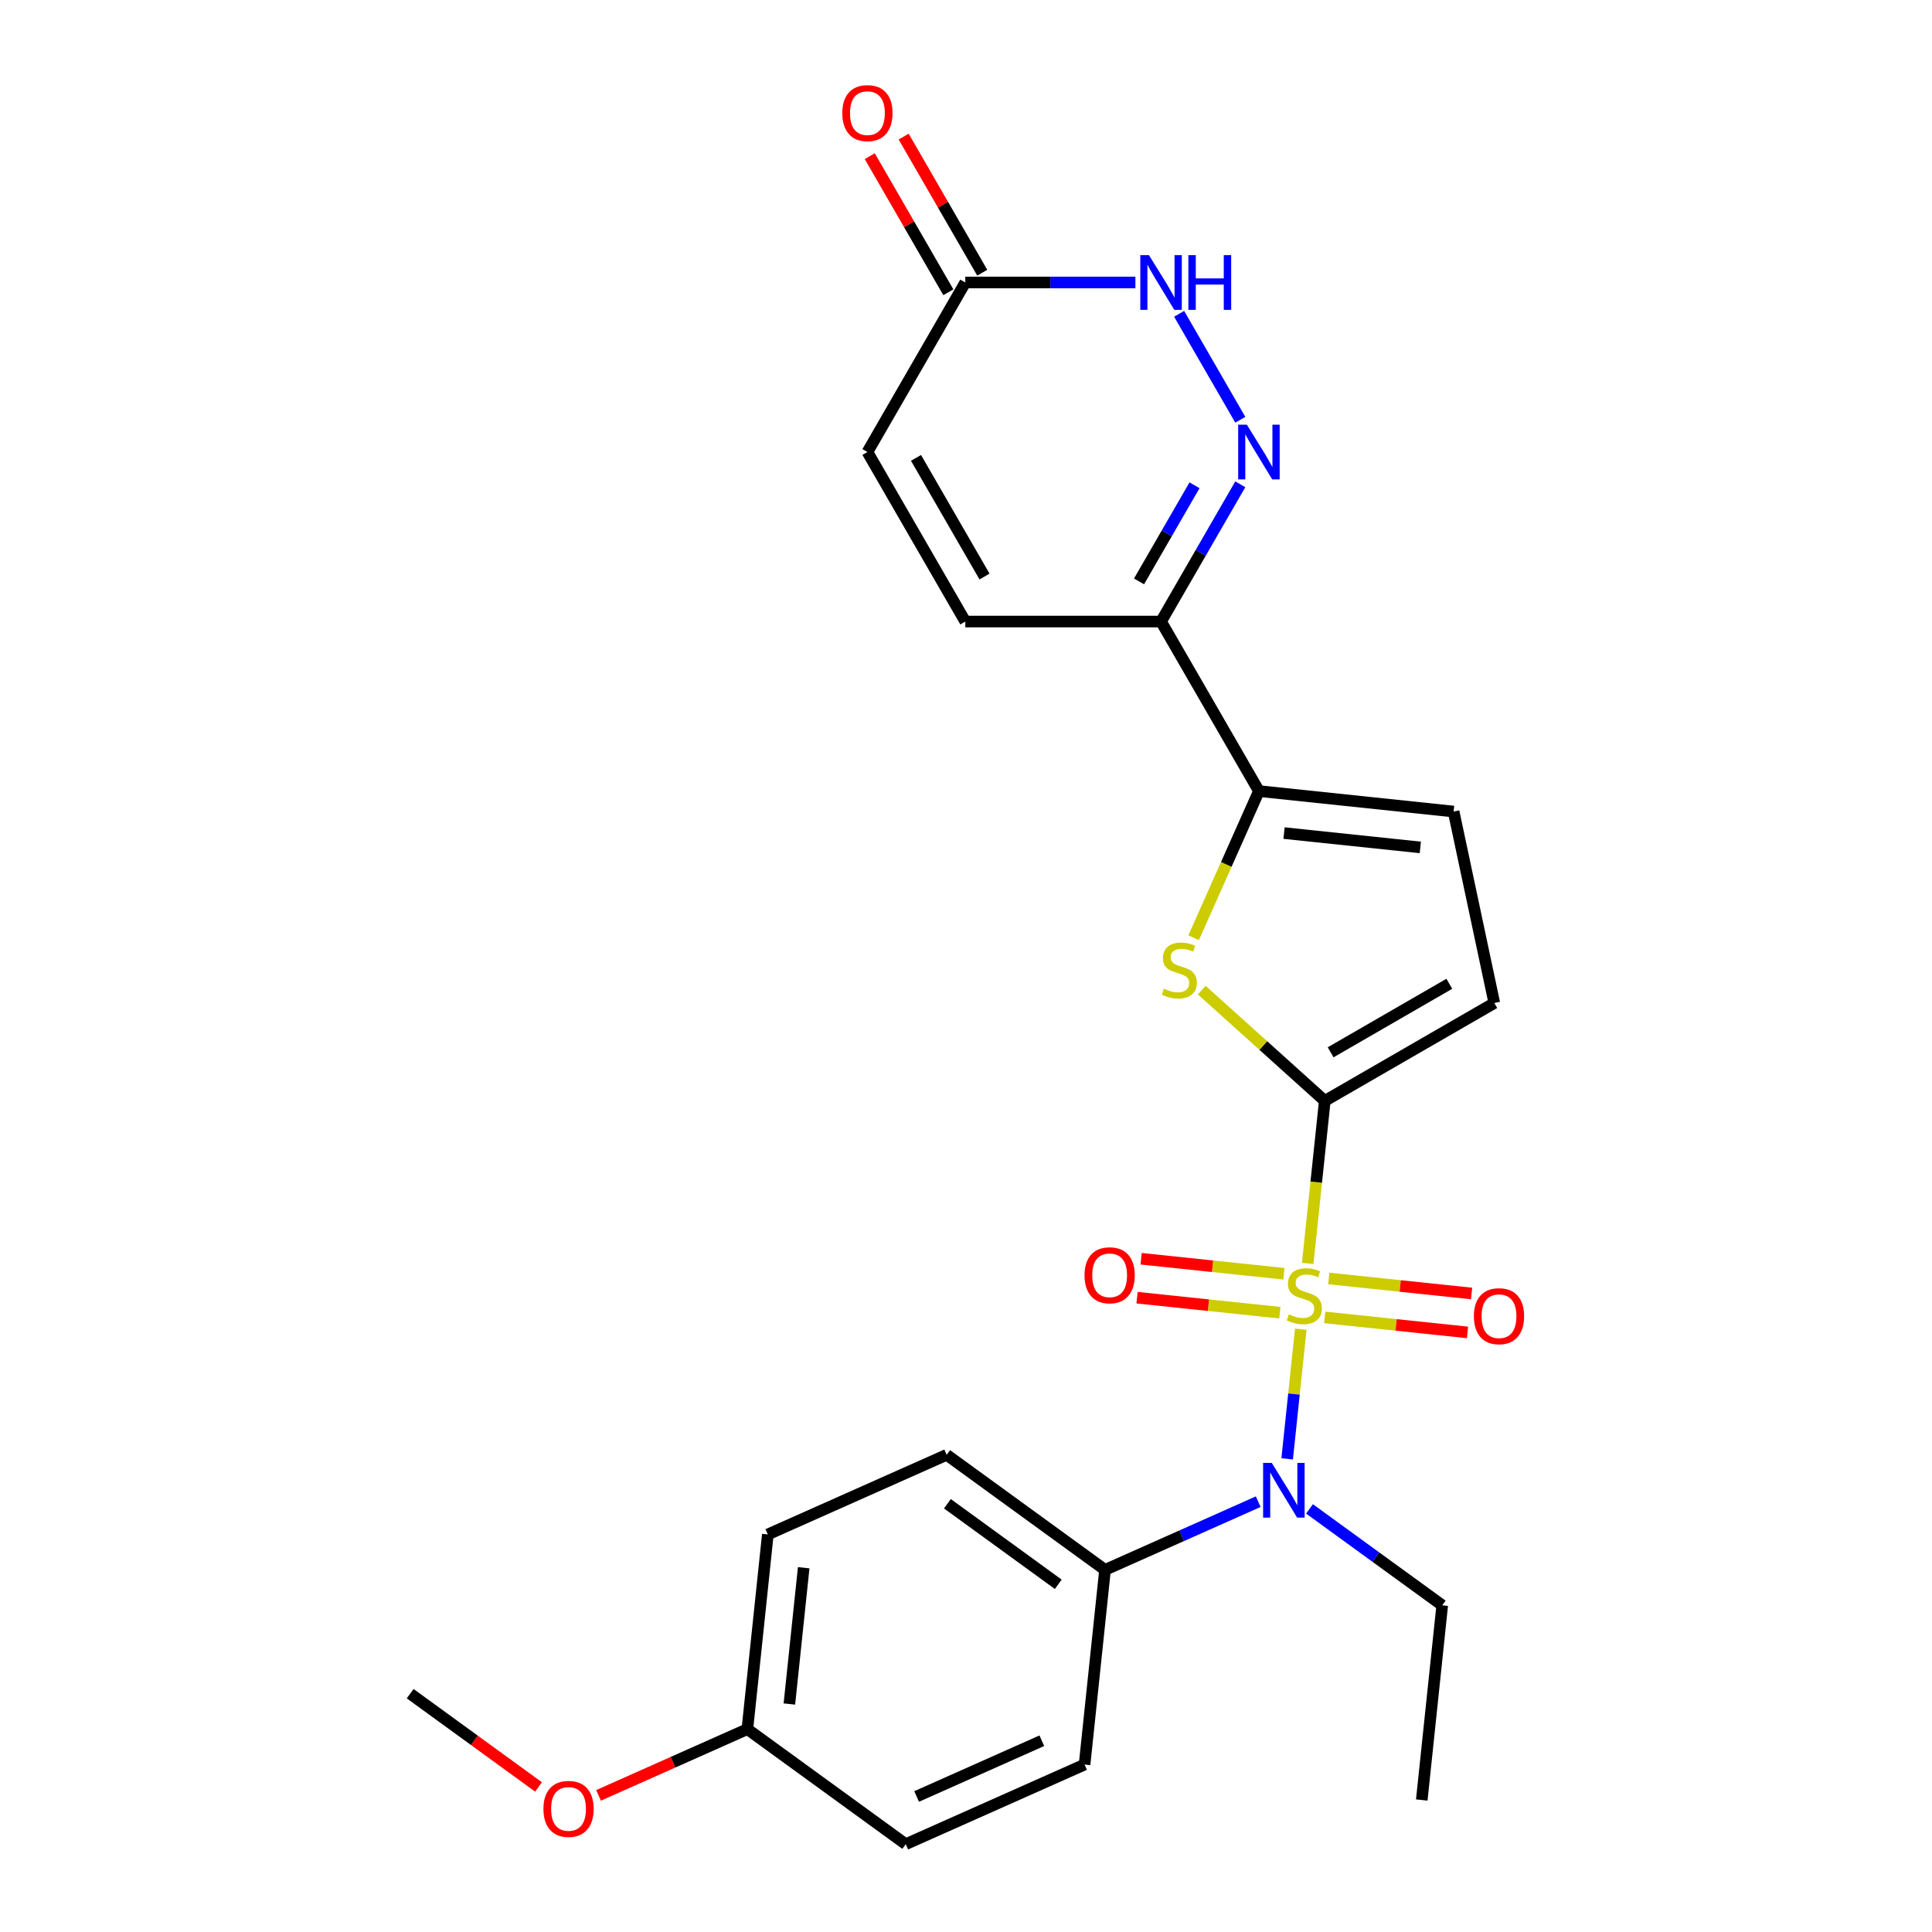 <?xml version='1.0' encoding='iso-8859-1'?>
<svg version='1.1' baseProfile='full'
              xmlns='http://www.w3.org/2000/svg'
                      xmlns:rdkit='http://www.rdkit.org/xml'
                      xmlns:xlink='http://www.w3.org/1999/xlink'
                  xml:space='preserve'
width='1000px' height='1000px' viewBox='0 0 1000 1000'>
<!-- END OF HEADER -->
<rect style='opacity:1.0;fill:#FFFFFF;stroke:none' width='1000' height='1000' x='0' y='0'> </rect>
<path class='bond-0' d='M 676.865,653.935 L 681.285,611.878' style='fill:none;fill-rule:evenodd;stroke:#CCCC00;stroke-width:6px;stroke-linecap:butt;stroke-linejoin:miter;stroke-opacity:1' />
<path class='bond-0' d='M 681.285,611.878 L 685.706,569.821' style='fill:none;fill-rule:evenodd;stroke:#000000;stroke-width:6px;stroke-linecap:butt;stroke-linejoin:miter;stroke-opacity:1' />
<path class='bond-4' d='M 673.285,688.001 L 669.758,721.551' style='fill:none;fill-rule:evenodd;stroke:#CCCC00;stroke-width:6px;stroke-linecap:butt;stroke-linejoin:miter;stroke-opacity:1' />
<path class='bond-4' d='M 669.758,721.551 L 666.232,755.1' style='fill:none;fill-rule:evenodd;stroke:#0000FF;stroke-width:6px;stroke-linecap:butt;stroke-linejoin:miter;stroke-opacity:1' />
<path class='bond-11' d='M 664.561,659.291 L 627.604,655.407' style='fill:none;fill-rule:evenodd;stroke:#CCCC00;stroke-width:6px;stroke-linecap:butt;stroke-linejoin:miter;stroke-opacity:1' />
<path class='bond-11' d='M 627.604,655.407 L 590.648,651.522' style='fill:none;fill-rule:evenodd;stroke:#FF0000;stroke-width:6px;stroke-linecap:butt;stroke-linejoin:miter;stroke-opacity:1' />
<path class='bond-11' d='M 662.443,679.444 L 625.486,675.56' style='fill:none;fill-rule:evenodd;stroke:#CCCC00;stroke-width:6px;stroke-linecap:butt;stroke-linejoin:miter;stroke-opacity:1' />
<path class='bond-11' d='M 625.486,675.56 L 588.53,671.676' style='fill:none;fill-rule:evenodd;stroke:#FF0000;stroke-width:6px;stroke-linecap:butt;stroke-linejoin:miter;stroke-opacity:1' />
<path class='bond-12' d='M 685.669,681.885 L 722.625,685.77' style='fill:none;fill-rule:evenodd;stroke:#CCCC00;stroke-width:6px;stroke-linecap:butt;stroke-linejoin:miter;stroke-opacity:1' />
<path class='bond-12' d='M 722.625,685.77 L 759.582,689.654' style='fill:none;fill-rule:evenodd;stroke:#FF0000;stroke-width:6px;stroke-linecap:butt;stroke-linejoin:miter;stroke-opacity:1' />
<path class='bond-12' d='M 687.787,661.732 L 724.743,665.616' style='fill:none;fill-rule:evenodd;stroke:#CCCC00;stroke-width:6px;stroke-linecap:butt;stroke-linejoin:miter;stroke-opacity:1' />
<path class='bond-12' d='M 724.743,665.616 L 761.7,669.501' style='fill:none;fill-rule:evenodd;stroke:#FF0000;stroke-width:6px;stroke-linecap:butt;stroke-linejoin:miter;stroke-opacity:1' />
<path class='bond-1' d='M 685.706,569.821 L 653.864,541.15' style='fill:none;fill-rule:evenodd;stroke:#000000;stroke-width:6px;stroke-linecap:butt;stroke-linejoin:miter;stroke-opacity:1' />
<path class='bond-1' d='M 653.864,541.15 L 622.022,512.48' style='fill:none;fill-rule:evenodd;stroke:#CCCC00;stroke-width:6px;stroke-linecap:butt;stroke-linejoin:miter;stroke-opacity:1' />
<path class='bond-7' d='M 685.706,569.821 L 773.453,519.16' style='fill:none;fill-rule:evenodd;stroke:#000000;stroke-width:6px;stroke-linecap:butt;stroke-linejoin:miter;stroke-opacity:1' />
<path class='bond-7' d='M 688.736,544.672 L 750.159,509.209' style='fill:none;fill-rule:evenodd;stroke:#000000;stroke-width:6px;stroke-linecap:butt;stroke-linejoin:miter;stroke-opacity:1' />
<path class='bond-3' d='M 617.823,485.37 L 634.722,447.415' style='fill:none;fill-rule:evenodd;stroke:#CCCC00;stroke-width:6px;stroke-linecap:butt;stroke-linejoin:miter;stroke-opacity:1' />
<path class='bond-3' d='M 634.722,447.415 L 651.62,409.461' style='fill:none;fill-rule:evenodd;stroke:#000000;stroke-width:6px;stroke-linecap:butt;stroke-linejoin:miter;stroke-opacity:1' />
<path class='bond-2' d='M 641.982,250.658 L 621.471,286.186' style='fill:none;fill-rule:evenodd;stroke:#0000FF;stroke-width:6px;stroke-linecap:butt;stroke-linejoin:miter;stroke-opacity:1' />
<path class='bond-2' d='M 621.471,286.186 L 600.959,321.713' style='fill:none;fill-rule:evenodd;stroke:#000000;stroke-width:6px;stroke-linecap:butt;stroke-linejoin:miter;stroke-opacity:1' />
<path class='bond-2' d='M 618.279,251.184 L 603.921,276.053' style='fill:none;fill-rule:evenodd;stroke:#0000FF;stroke-width:6px;stroke-linecap:butt;stroke-linejoin:miter;stroke-opacity:1' />
<path class='bond-2' d='M 603.921,276.053 L 589.563,300.923' style='fill:none;fill-rule:evenodd;stroke:#000000;stroke-width:6px;stroke-linecap:butt;stroke-linejoin:miter;stroke-opacity:1' />
<path class='bond-6' d='M 641.982,217.272 L 610.319,162.429' style='fill:none;fill-rule:evenodd;stroke:#0000FF;stroke-width:6px;stroke-linecap:butt;stroke-linejoin:miter;stroke-opacity:1' />
<path class='bond-5' d='M 651.62,409.461 L 600.959,321.713' style='fill:none;fill-rule:evenodd;stroke:#000000;stroke-width:6px;stroke-linecap:butt;stroke-linejoin:miter;stroke-opacity:1' />
<path class='bond-25' d='M 651.62,409.461 L 752.387,420.052' style='fill:none;fill-rule:evenodd;stroke:#000000;stroke-width:6px;stroke-linecap:butt;stroke-linejoin:miter;stroke-opacity:1' />
<path class='bond-25' d='M 664.617,431.203 L 735.154,438.616' style='fill:none;fill-rule:evenodd;stroke:#000000;stroke-width:6px;stroke-linecap:butt;stroke-linejoin:miter;stroke-opacity:1' />
<path class='bond-14' d='M 651.251,777.265 L 611.606,794.916' style='fill:none;fill-rule:evenodd;stroke:#0000FF;stroke-width:6px;stroke-linecap:butt;stroke-linejoin:miter;stroke-opacity:1' />
<path class='bond-14' d='M 611.606,794.916 L 571.961,812.567' style='fill:none;fill-rule:evenodd;stroke:#000000;stroke-width:6px;stroke-linecap:butt;stroke-linejoin:miter;stroke-opacity:1' />
<path class='bond-21' d='M 677.797,780.999 L 712.146,805.955' style='fill:none;fill-rule:evenodd;stroke:#0000FF;stroke-width:6px;stroke-linecap:butt;stroke-linejoin:miter;stroke-opacity:1' />
<path class='bond-21' d='M 712.146,805.955 L 746.495,830.911' style='fill:none;fill-rule:evenodd;stroke:#000000;stroke-width:6px;stroke-linecap:butt;stroke-linejoin:miter;stroke-opacity:1' />
<path class='bond-10' d='M 600.959,321.713 L 499.637,321.713' style='fill:none;fill-rule:evenodd;stroke:#000000;stroke-width:6px;stroke-linecap:butt;stroke-linejoin:miter;stroke-opacity:1' />
<path class='bond-27' d='M 587.686,146.218 L 543.661,146.218' style='fill:none;fill-rule:evenodd;stroke:#0000FF;stroke-width:6px;stroke-linecap:butt;stroke-linejoin:miter;stroke-opacity:1' />
<path class='bond-27' d='M 543.661,146.218 L 499.637,146.218' style='fill:none;fill-rule:evenodd;stroke:#000000;stroke-width:6px;stroke-linecap:butt;stroke-linejoin:miter;stroke-opacity:1' />
<path class='bond-8' d='M 773.453,519.16 L 752.387,420.052' style='fill:none;fill-rule:evenodd;stroke:#000000;stroke-width:6px;stroke-linecap:butt;stroke-linejoin:miter;stroke-opacity:1' />
<path class='bond-9' d='M 499.637,146.218 L 448.976,233.965' style='fill:none;fill-rule:evenodd;stroke:#000000;stroke-width:6px;stroke-linecap:butt;stroke-linejoin:miter;stroke-opacity:1' />
<path class='bond-15' d='M 508.412,141.152 L 488.073,105.924' style='fill:none;fill-rule:evenodd;stroke:#000000;stroke-width:6px;stroke-linecap:butt;stroke-linejoin:miter;stroke-opacity:1' />
<path class='bond-15' d='M 488.073,105.924 L 467.735,70.697' style='fill:none;fill-rule:evenodd;stroke:#FF0000;stroke-width:6px;stroke-linecap:butt;stroke-linejoin:miter;stroke-opacity:1' />
<path class='bond-15' d='M 490.862,151.284 L 470.524,116.057' style='fill:none;fill-rule:evenodd;stroke:#000000;stroke-width:6px;stroke-linecap:butt;stroke-linejoin:miter;stroke-opacity:1' />
<path class='bond-15' d='M 470.524,116.057 L 450.185,80.829' style='fill:none;fill-rule:evenodd;stroke:#FF0000;stroke-width:6px;stroke-linecap:butt;stroke-linejoin:miter;stroke-opacity:1' />
<path class='bond-13' d='M 499.637,321.713 L 448.976,233.965' style='fill:none;fill-rule:evenodd;stroke:#000000;stroke-width:6px;stroke-linecap:butt;stroke-linejoin:miter;stroke-opacity:1' />
<path class='bond-13' d='M 509.587,298.419 L 474.124,236.995' style='fill:none;fill-rule:evenodd;stroke:#000000;stroke-width:6px;stroke-linecap:butt;stroke-linejoin:miter;stroke-opacity:1' />
<path class='bond-16' d='M 571.961,812.567 L 489.99,753.011' style='fill:none;fill-rule:evenodd;stroke:#000000;stroke-width:6px;stroke-linecap:butt;stroke-linejoin:miter;stroke-opacity:1' />
<path class='bond-16' d='M 547.754,820.028 L 490.374,778.339' style='fill:none;fill-rule:evenodd;stroke:#000000;stroke-width:6px;stroke-linecap:butt;stroke-linejoin:miter;stroke-opacity:1' />
<path class='bond-17' d='M 571.961,812.567 L 561.37,913.334' style='fill:none;fill-rule:evenodd;stroke:#000000;stroke-width:6px;stroke-linecap:butt;stroke-linejoin:miter;stroke-opacity:1' />
<path class='bond-20' d='M 489.99,753.011 L 397.427,794.223' style='fill:none;fill-rule:evenodd;stroke:#000000;stroke-width:6px;stroke-linecap:butt;stroke-linejoin:miter;stroke-opacity:1' />
<path class='bond-19' d='M 561.37,913.334 L 468.808,954.545' style='fill:none;fill-rule:evenodd;stroke:#000000;stroke-width:6px;stroke-linecap:butt;stroke-linejoin:miter;stroke-opacity:1' />
<path class='bond-19' d='M 539.243,901.003 L 474.45,929.851' style='fill:none;fill-rule:evenodd;stroke:#000000;stroke-width:6px;stroke-linecap:butt;stroke-linejoin:miter;stroke-opacity:1' />
<path class='bond-18' d='M 386.836,894.99 L 468.808,954.545' style='fill:none;fill-rule:evenodd;stroke:#000000;stroke-width:6px;stroke-linecap:butt;stroke-linejoin:miter;stroke-opacity:1' />
<path class='bond-22' d='M 386.836,894.99 L 348.322,912.138' style='fill:none;fill-rule:evenodd;stroke:#000000;stroke-width:6px;stroke-linecap:butt;stroke-linejoin:miter;stroke-opacity:1' />
<path class='bond-22' d='M 348.322,912.138 L 309.807,929.285' style='fill:none;fill-rule:evenodd;stroke:#FF0000;stroke-width:6px;stroke-linecap:butt;stroke-linejoin:miter;stroke-opacity:1' />
<path class='bond-26' d='M 386.836,894.99 L 397.427,794.223' style='fill:none;fill-rule:evenodd;stroke:#000000;stroke-width:6px;stroke-linecap:butt;stroke-linejoin:miter;stroke-opacity:1' />
<path class='bond-26' d='M 408.578,881.993 L 415.992,811.456' style='fill:none;fill-rule:evenodd;stroke:#000000;stroke-width:6px;stroke-linecap:butt;stroke-linejoin:miter;stroke-opacity:1' />
<path class='bond-24' d='M 746.495,830.911 L 735.904,931.678' style='fill:none;fill-rule:evenodd;stroke:#000000;stroke-width:6px;stroke-linecap:butt;stroke-linejoin:miter;stroke-opacity:1' />
<path class='bond-23' d='M 278.741,924.916 L 245.521,900.781' style='fill:none;fill-rule:evenodd;stroke:#FF0000;stroke-width:6px;stroke-linecap:butt;stroke-linejoin:miter;stroke-opacity:1' />
<path class='bond-23' d='M 245.521,900.781 L 212.302,876.645' style='fill:none;fill-rule:evenodd;stroke:#000000;stroke-width:6px;stroke-linecap:butt;stroke-linejoin:miter;stroke-opacity:1' />
<path  class='atom-0' d='M 667.115 680.308
Q 667.435 680.428, 668.755 680.988
Q 670.075 681.548, 671.515 681.908
Q 672.995 682.228, 674.435 682.228
Q 677.115 682.228, 678.675 680.948
Q 680.235 679.628, 680.235 677.348
Q 680.235 675.788, 679.435 674.828
Q 678.675 673.868, 677.475 673.348
Q 676.275 672.828, 674.275 672.228
Q 671.755 671.468, 670.235 670.748
Q 668.755 670.028, 667.675 668.508
Q 666.635 666.988, 666.635 664.428
Q 666.635 660.868, 669.035 658.668
Q 671.475 656.468, 676.275 656.468
Q 679.555 656.468, 683.275 658.028
L 682.355 661.108
Q 678.955 659.708, 676.395 659.708
Q 673.635 659.708, 672.115 660.868
Q 670.595 661.988, 670.635 663.948
Q 670.635 665.468, 671.395 666.388
Q 672.195 667.308, 673.315 667.828
Q 674.475 668.348, 676.395 668.948
Q 678.955 669.748, 680.475 670.548
Q 681.995 671.348, 683.075 672.988
Q 684.195 674.588, 684.195 677.348
Q 684.195 681.268, 681.555 683.388
Q 678.955 685.468, 674.595 685.468
Q 672.075 685.468, 670.155 684.908
Q 668.275 684.388, 666.035 683.468
L 667.115 680.308
' fill='#CCCC00'/>
<path  class='atom-2' d='M 602.409 511.743
Q 602.729 511.863, 604.049 512.423
Q 605.369 512.983, 606.809 513.343
Q 608.289 513.663, 609.729 513.663
Q 612.409 513.663, 613.969 512.383
Q 615.529 511.063, 615.529 508.783
Q 615.529 507.223, 614.729 506.263
Q 613.969 505.303, 612.769 504.783
Q 611.569 504.263, 609.569 503.663
Q 607.049 502.903, 605.529 502.183
Q 604.049 501.463, 602.969 499.943
Q 601.929 498.423, 601.929 495.863
Q 601.929 492.303, 604.329 490.103
Q 606.769 487.903, 611.569 487.903
Q 614.849 487.903, 618.569 489.463
L 617.649 492.543
Q 614.249 491.143, 611.689 491.143
Q 608.929 491.143, 607.409 492.303
Q 605.889 493.423, 605.929 495.383
Q 605.929 496.903, 606.689 497.823
Q 607.489 498.743, 608.609 499.263
Q 609.769 499.783, 611.689 500.383
Q 614.249 501.183, 615.769 501.983
Q 617.289 502.783, 618.369 504.423
Q 619.489 506.023, 619.489 508.783
Q 619.489 512.703, 616.849 514.823
Q 614.249 516.903, 609.889 516.903
Q 607.369 516.903, 605.449 516.343
Q 603.569 515.823, 601.329 514.903
L 602.409 511.743
' fill='#CCCC00'/>
<path  class='atom-3' d='M 645.36 219.805
L 654.64 234.805
Q 655.56 236.285, 657.04 238.965
Q 658.52 241.645, 658.6 241.805
L 658.6 219.805
L 662.36 219.805
L 662.36 248.125
L 658.48 248.125
L 648.52 231.725
Q 647.36 229.805, 646.12 227.605
Q 644.92 225.405, 644.56 224.725
L 644.56 248.125
L 640.88 248.125
L 640.88 219.805
L 645.36 219.805
' fill='#0000FF'/>
<path  class='atom-5' d='M 658.264 757.195
L 667.544 772.195
Q 668.464 773.675, 669.944 776.355
Q 671.424 779.035, 671.504 779.195
L 671.504 757.195
L 675.264 757.195
L 675.264 785.515
L 671.384 785.515
L 661.424 769.115
Q 660.264 767.195, 659.024 764.995
Q 657.824 762.795, 657.464 762.115
L 657.464 785.515
L 653.784 785.515
L 653.784 757.195
L 658.264 757.195
' fill='#0000FF'/>
<path  class='atom-7' d='M 594.699 132.058
L 603.979 147.058
Q 604.899 148.538, 606.379 151.218
Q 607.859 153.898, 607.939 154.058
L 607.939 132.058
L 611.699 132.058
L 611.699 160.378
L 607.819 160.378
L 597.859 143.978
Q 596.699 142.058, 595.459 139.858
Q 594.259 137.658, 593.899 136.978
L 593.899 160.378
L 590.219 160.378
L 590.219 132.058
L 594.699 132.058
' fill='#0000FF'/>
<path  class='atom-7' d='M 615.099 132.058
L 618.939 132.058
L 618.939 144.098
L 633.419 144.098
L 633.419 132.058
L 637.259 132.058
L 637.259 160.378
L 633.419 160.378
L 633.419 147.298
L 618.939 147.298
L 618.939 160.378
L 615.099 160.378
L 615.099 132.058
' fill='#0000FF'/>
<path  class='atom-12' d='M 561.348 660.077
Q 561.348 653.277, 564.708 649.477
Q 568.068 645.677, 574.348 645.677
Q 580.628 645.677, 583.988 649.477
Q 587.348 653.277, 587.348 660.077
Q 587.348 666.957, 583.948 670.877
Q 580.548 674.757, 574.348 674.757
Q 568.108 674.757, 564.708 670.877
Q 561.348 666.997, 561.348 660.077
M 574.348 671.557
Q 578.668 671.557, 580.988 668.677
Q 583.348 665.757, 583.348 660.077
Q 583.348 654.517, 580.988 651.717
Q 578.668 648.877, 574.348 648.877
Q 570.028 648.877, 567.668 651.677
Q 565.348 654.477, 565.348 660.077
Q 565.348 665.797, 567.668 668.677
Q 570.028 671.557, 574.348 671.557
' fill='#FF0000'/>
<path  class='atom-13' d='M 762.882 681.259
Q 762.882 674.459, 766.242 670.659
Q 769.602 666.859, 775.882 666.859
Q 782.162 666.859, 785.522 670.659
Q 788.882 674.459, 788.882 681.259
Q 788.882 688.139, 785.482 692.059
Q 782.082 695.939, 775.882 695.939
Q 769.642 695.939, 766.242 692.059
Q 762.882 688.179, 762.882 681.259
M 775.882 692.739
Q 780.202 692.739, 782.522 689.859
Q 784.882 686.939, 784.882 681.259
Q 784.882 675.699, 782.522 672.899
Q 780.202 670.059, 775.882 670.059
Q 771.562 670.059, 769.202 672.859
Q 766.882 675.659, 766.882 681.259
Q 766.882 686.979, 769.202 689.859
Q 771.562 692.739, 775.882 692.739
' fill='#FF0000'/>
<path  class='atom-16' d='M 435.976 58.55
Q 435.976 51.75, 439.336 47.95
Q 442.696 44.15, 448.976 44.15
Q 455.256 44.15, 458.616 47.95
Q 461.976 51.75, 461.976 58.55
Q 461.976 65.43, 458.576 69.35
Q 455.176 73.23, 448.976 73.23
Q 442.736 73.23, 439.336 69.35
Q 435.976 65.47, 435.976 58.55
M 448.976 70.03
Q 453.296 70.03, 455.616 67.15
Q 457.976 64.23, 457.976 58.55
Q 457.976 52.99, 455.616 50.19
Q 453.296 47.35, 448.976 47.35
Q 444.656 47.35, 442.296 50.15
Q 439.976 52.95, 439.976 58.55
Q 439.976 64.27, 442.296 67.15
Q 444.656 70.03, 448.976 70.03
' fill='#FF0000'/>
<path  class='atom-23' d='M 281.274 936.281
Q 281.274 929.481, 284.634 925.681
Q 287.994 921.881, 294.274 921.881
Q 300.554 921.881, 303.914 925.681
Q 307.274 929.481, 307.274 936.281
Q 307.274 943.161, 303.874 947.081
Q 300.474 950.961, 294.274 950.961
Q 288.034 950.961, 284.634 947.081
Q 281.274 943.201, 281.274 936.281
M 294.274 947.761
Q 298.594 947.761, 300.914 944.881
Q 303.274 941.961, 303.274 936.281
Q 303.274 930.721, 300.914 927.921
Q 298.594 925.081, 294.274 925.081
Q 289.954 925.081, 287.594 927.881
Q 285.274 930.681, 285.274 936.281
Q 285.274 942.001, 287.594 944.881
Q 289.954 947.761, 294.274 947.761
' fill='#FF0000'/>
</svg>

